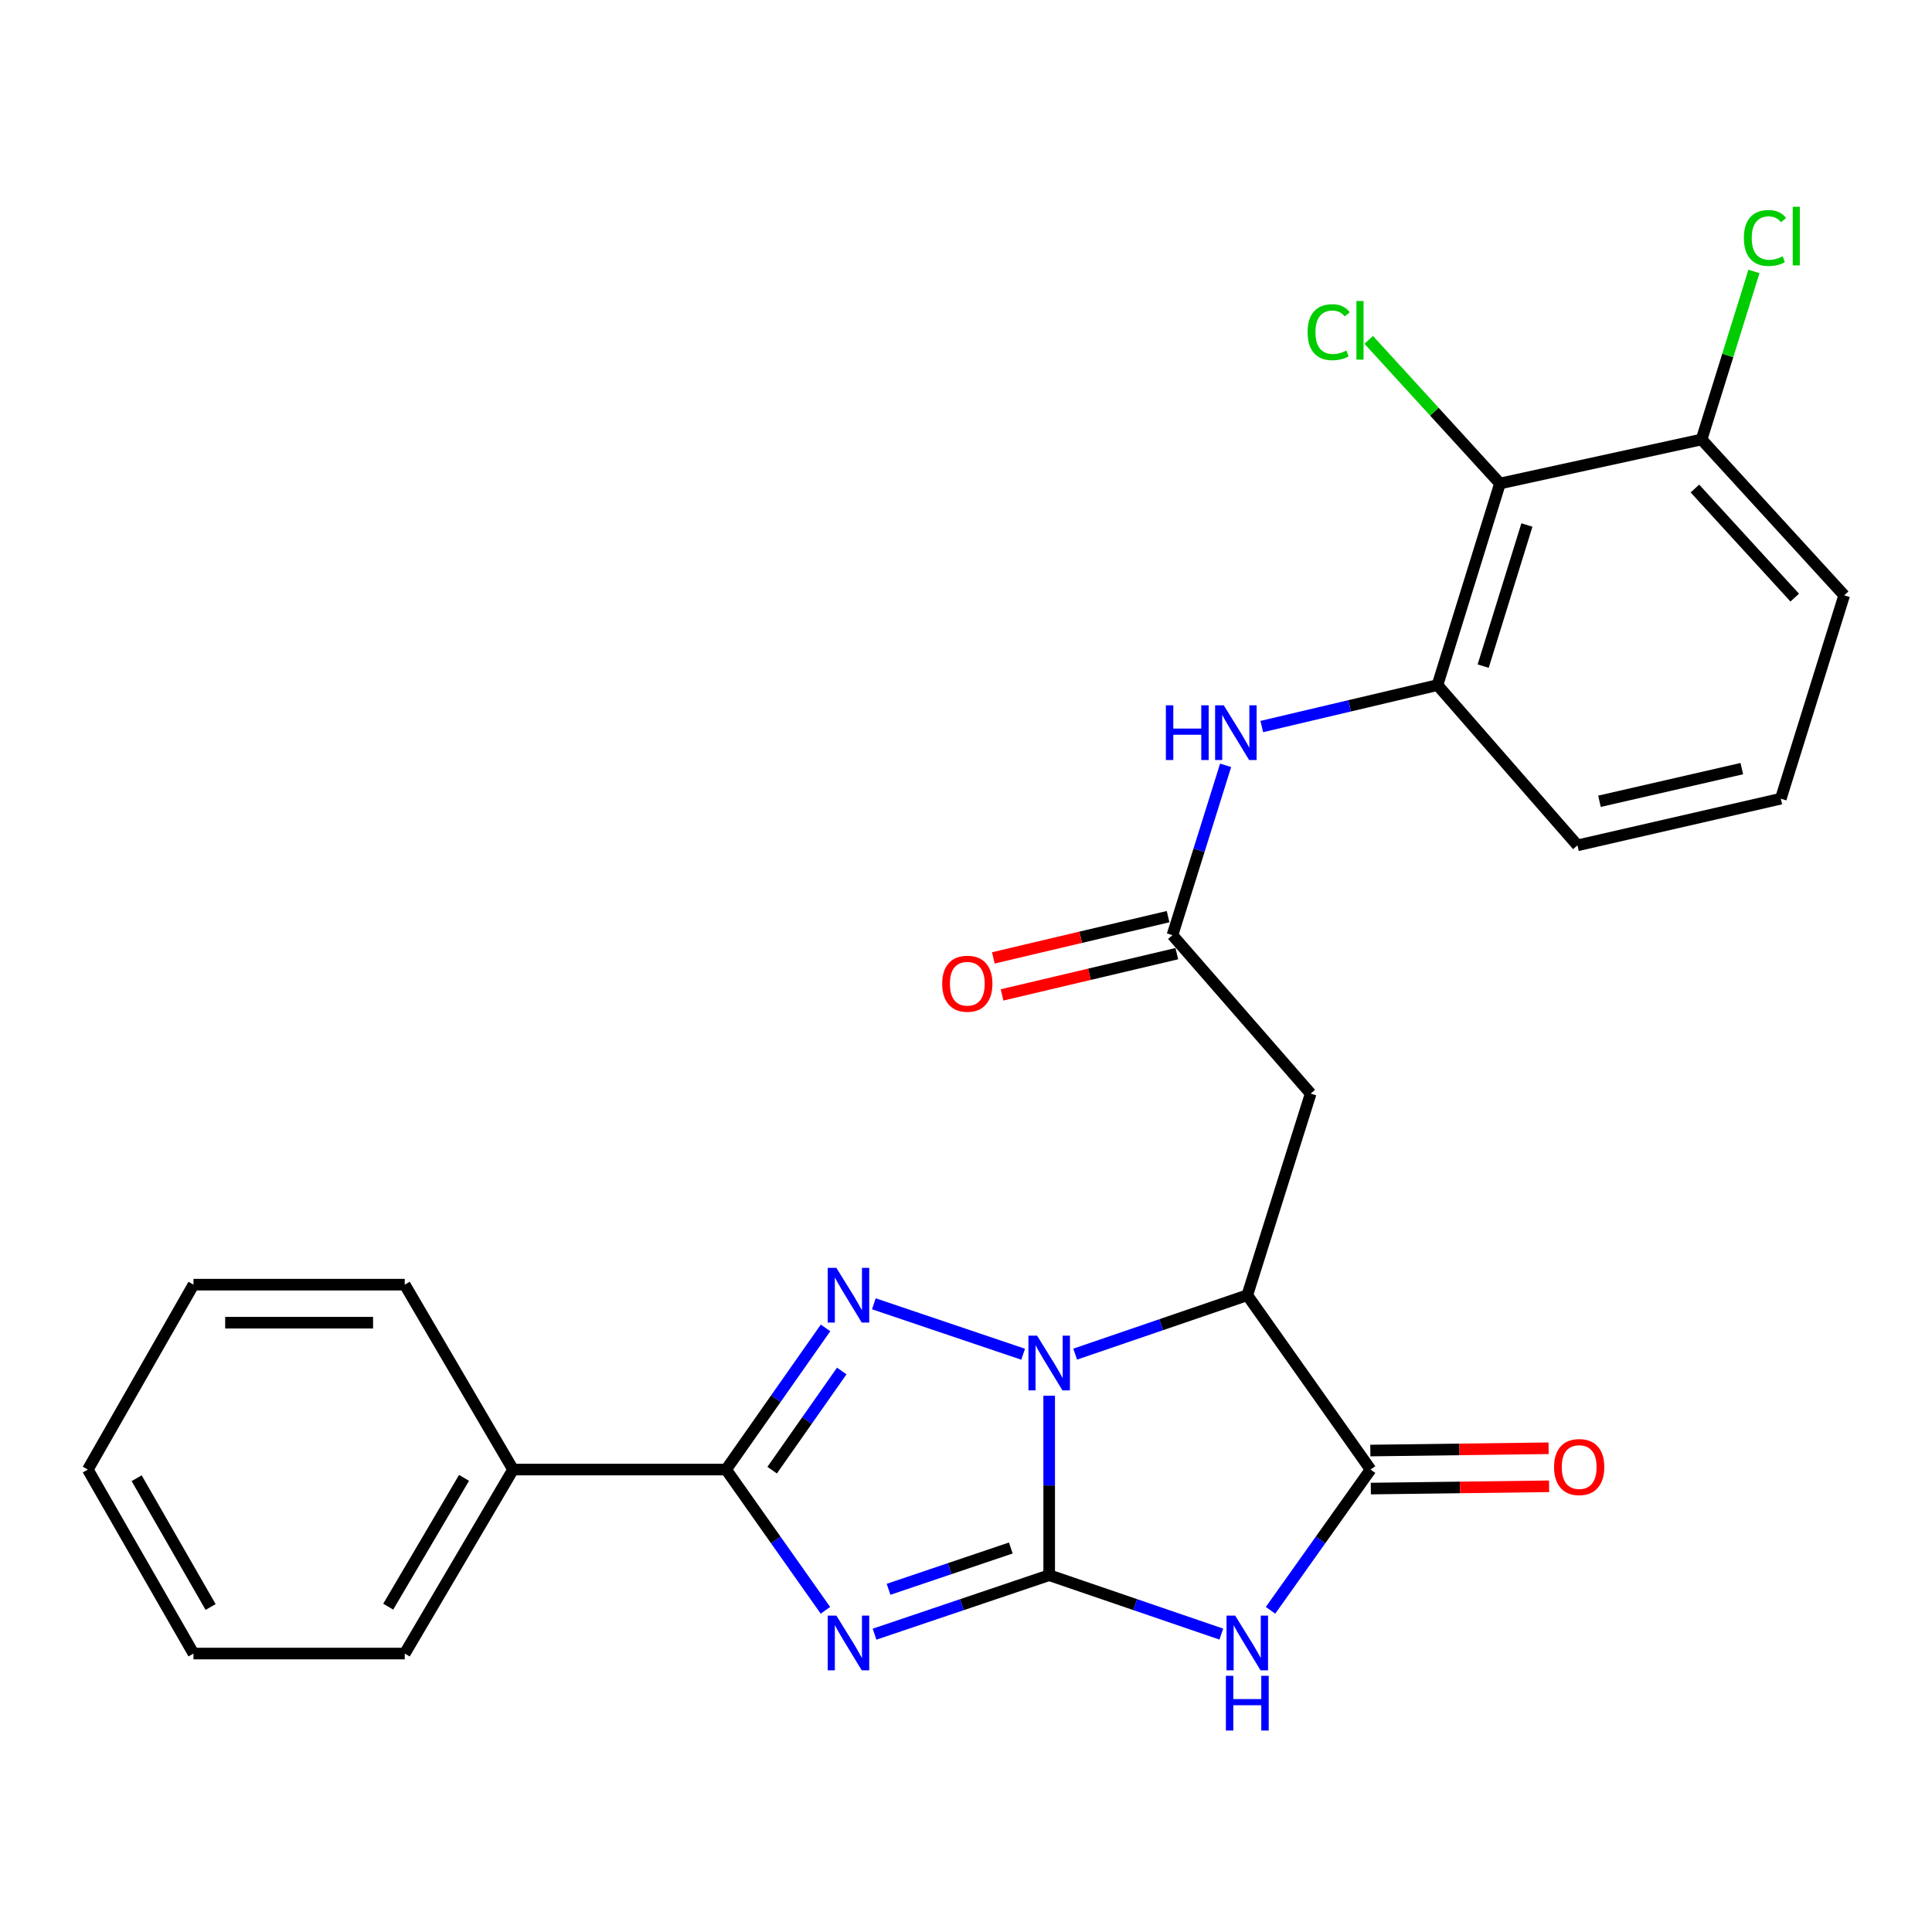 <?xml version='1.0' encoding='iso-8859-1'?>
<svg version='1.1' baseProfile='full'
              xmlns='http://www.w3.org/2000/svg'
                      xmlns:rdkit='http://www.rdkit.org/xml'
                      xmlns:xlink='http://www.w3.org/1999/xlink'
                  xml:space='preserve'
width='1000px' height='1000px' viewBox='0 0 1000 1000'>
<!-- END OF HEADER -->
<rect style='opacity:1.0;fill:#FFFFFF;stroke:none' width='1000' height='1000' x='0' y='0'> </rect>
<path class='bond-0' d='M 543.056,815.311 L 543.056,768.858' style='fill:none;fill-rule:evenodd;stroke:#000000;stroke-width:6px;stroke-linecap:butt;stroke-linejoin:miter;stroke-opacity:1' />
<path class='bond-0' d='M 543.056,768.858 L 543.056,722.405' style='fill:none;fill-rule:evenodd;stroke:#0000FF;stroke-width:6px;stroke-linecap:butt;stroke-linejoin:miter;stroke-opacity:1' />
<path class='bond-1' d='M 543.056,815.311 L 497.855,830.581' style='fill:none;fill-rule:evenodd;stroke:#000000;stroke-width:6px;stroke-linecap:butt;stroke-linejoin:miter;stroke-opacity:1' />
<path class='bond-1' d='M 497.855,830.581 L 452.654,845.852' style='fill:none;fill-rule:evenodd;stroke:#0000FF;stroke-width:6px;stroke-linecap:butt;stroke-linejoin:miter;stroke-opacity:1' />
<path class='bond-1' d='M 523.195,801.242 L 491.555,811.932' style='fill:none;fill-rule:evenodd;stroke:#000000;stroke-width:6px;stroke-linecap:butt;stroke-linejoin:miter;stroke-opacity:1' />
<path class='bond-1' d='M 491.555,811.932 L 459.914,822.621' style='fill:none;fill-rule:evenodd;stroke:#0000FF;stroke-width:6px;stroke-linecap:butt;stroke-linejoin:miter;stroke-opacity:1' />
<path class='bond-3' d='M 543.056,815.311 L 587.601,830.557' style='fill:none;fill-rule:evenodd;stroke:#000000;stroke-width:6px;stroke-linecap:butt;stroke-linejoin:miter;stroke-opacity:1' />
<path class='bond-3' d='M 587.601,830.557 L 632.146,845.803' style='fill:none;fill-rule:evenodd;stroke:#0000FF;stroke-width:6px;stroke-linecap:butt;stroke-linejoin:miter;stroke-opacity:1' />
<path class='bond-2' d='M 529.575,700.946 L 452.298,674.839' style='fill:none;fill-rule:evenodd;stroke:#0000FF;stroke-width:6px;stroke-linecap:butt;stroke-linejoin:miter;stroke-opacity:1' />
<path class='bond-4' d='M 556.506,700.897 L 601.05,685.651' style='fill:none;fill-rule:evenodd;stroke:#0000FF;stroke-width:6px;stroke-linecap:butt;stroke-linejoin:miter;stroke-opacity:1' />
<path class='bond-4' d='M 601.05,685.651 L 645.595,670.405' style='fill:none;fill-rule:evenodd;stroke:#000000;stroke-width:6px;stroke-linecap:butt;stroke-linejoin:miter;stroke-opacity:1' />
<path class='bond-5' d='M 427.242,833.499 L 401.536,797.07' style='fill:none;fill-rule:evenodd;stroke:#0000FF;stroke-width:6px;stroke-linecap:butt;stroke-linejoin:miter;stroke-opacity:1' />
<path class='bond-5' d='M 401.536,797.07 L 375.829,760.641' style='fill:none;fill-rule:evenodd;stroke:#000000;stroke-width:6px;stroke-linecap:butt;stroke-linejoin:miter;stroke-opacity:1' />
<path class='bond-27' d='M 427.298,687.322 L 401.563,723.981' style='fill:none;fill-rule:evenodd;stroke:#0000FF;stroke-width:6px;stroke-linecap:butt;stroke-linejoin:miter;stroke-opacity:1' />
<path class='bond-27' d='M 401.563,723.981 L 375.829,760.641' style='fill:none;fill-rule:evenodd;stroke:#000000;stroke-width:6px;stroke-linecap:butt;stroke-linejoin:miter;stroke-opacity:1' />
<path class='bond-27' d='M 435.689,709.63 L 417.675,735.291' style='fill:none;fill-rule:evenodd;stroke:#0000FF;stroke-width:6px;stroke-linecap:butt;stroke-linejoin:miter;stroke-opacity:1' />
<path class='bond-27' d='M 417.675,735.291 L 399.661,760.953' style='fill:none;fill-rule:evenodd;stroke:#000000;stroke-width:6px;stroke-linecap:butt;stroke-linejoin:miter;stroke-opacity:1' />
<path class='bond-6' d='M 657.619,833.492 L 683.513,797.067' style='fill:none;fill-rule:evenodd;stroke:#0000FF;stroke-width:6px;stroke-linecap:butt;stroke-linejoin:miter;stroke-opacity:1' />
<path class='bond-6' d='M 683.513,797.067 L 709.408,760.641' style='fill:none;fill-rule:evenodd;stroke:#000000;stroke-width:6px;stroke-linecap:butt;stroke-linejoin:miter;stroke-opacity:1' />
<path class='bond-7' d='M 645.595,670.405 L 678.404,566.051' style='fill:none;fill-rule:evenodd;stroke:#000000;stroke-width:6px;stroke-linecap:butt;stroke-linejoin:miter;stroke-opacity:1' />
<path class='bond-26' d='M 645.595,670.405 L 709.408,760.641' style='fill:none;fill-rule:evenodd;stroke:#000000;stroke-width:6px;stroke-linecap:butt;stroke-linejoin:miter;stroke-opacity:1' />
<path class='bond-13' d='M 375.829,760.641 L 265.559,760.641' style='fill:none;fill-rule:evenodd;stroke:#000000;stroke-width:6px;stroke-linecap:butt;stroke-linejoin:miter;stroke-opacity:1' />
<path class='bond-12' d='M 709.534,770.483 L 755.671,769.894' style='fill:none;fill-rule:evenodd;stroke:#000000;stroke-width:6px;stroke-linecap:butt;stroke-linejoin:miter;stroke-opacity:1' />
<path class='bond-12' d='M 755.671,769.894 L 801.808,769.305' style='fill:none;fill-rule:evenodd;stroke:#FF0000;stroke-width:6px;stroke-linecap:butt;stroke-linejoin:miter;stroke-opacity:1' />
<path class='bond-12' d='M 709.283,750.799 L 755.42,750.21' style='fill:none;fill-rule:evenodd;stroke:#000000;stroke-width:6px;stroke-linecap:butt;stroke-linejoin:miter;stroke-opacity:1' />
<path class='bond-12' d='M 755.42,750.21 L 801.557,749.621' style='fill:none;fill-rule:evenodd;stroke:#FF0000;stroke-width:6px;stroke-linecap:butt;stroke-linejoin:miter;stroke-opacity:1' />
<path class='bond-8' d='M 678.404,566.051 L 606.859,484.029' style='fill:none;fill-rule:evenodd;stroke:#000000;stroke-width:6px;stroke-linecap:butt;stroke-linejoin:miter;stroke-opacity:1' />
<path class='bond-11' d='M 606.859,484.029 L 620.621,440.08' style='fill:none;fill-rule:evenodd;stroke:#000000;stroke-width:6px;stroke-linecap:butt;stroke-linejoin:miter;stroke-opacity:1' />
<path class='bond-11' d='M 620.621,440.08 L 634.384,396.132' style='fill:none;fill-rule:evenodd;stroke:#0000FF;stroke-width:6px;stroke-linecap:butt;stroke-linejoin:miter;stroke-opacity:1' />
<path class='bond-15' d='M 604.597,474.45 L 559.371,485.126' style='fill:none;fill-rule:evenodd;stroke:#000000;stroke-width:6px;stroke-linecap:butt;stroke-linejoin:miter;stroke-opacity:1' />
<path class='bond-15' d='M 559.371,485.126 L 514.144,495.803' style='fill:none;fill-rule:evenodd;stroke:#FF0000;stroke-width:6px;stroke-linecap:butt;stroke-linejoin:miter;stroke-opacity:1' />
<path class='bond-15' d='M 609.12,493.608 L 563.893,504.285' style='fill:none;fill-rule:evenodd;stroke:#000000;stroke-width:6px;stroke-linecap:butt;stroke-linejoin:miter;stroke-opacity:1' />
<path class='bond-15' d='M 563.893,504.285 L 518.667,514.961' style='fill:none;fill-rule:evenodd;stroke:#FF0000;stroke-width:6px;stroke-linecap:butt;stroke-linejoin:miter;stroke-opacity:1' />
<path class='bond-9' d='M 776.382,250.255 L 744.033,354.609' style='fill:none;fill-rule:evenodd;stroke:#000000;stroke-width:6px;stroke-linecap:butt;stroke-linejoin:miter;stroke-opacity:1' />
<path class='bond-9' d='M 790.332,271.736 L 767.688,344.784' style='fill:none;fill-rule:evenodd;stroke:#000000;stroke-width:6px;stroke-linecap:butt;stroke-linejoin:miter;stroke-opacity:1' />
<path class='bond-14' d='M 776.382,250.255 L 880.736,227.474' style='fill:none;fill-rule:evenodd;stroke:#000000;stroke-width:6px;stroke-linecap:butt;stroke-linejoin:miter;stroke-opacity:1' />
<path class='bond-16' d='M 776.382,250.255 L 742.418,213.086' style='fill:none;fill-rule:evenodd;stroke:#000000;stroke-width:6px;stroke-linecap:butt;stroke-linejoin:miter;stroke-opacity:1' />
<path class='bond-16' d='M 742.418,213.086 L 708.454,175.918' style='fill:none;fill-rule:evenodd;stroke:#00CC00;stroke-width:6px;stroke-linecap:butt;stroke-linejoin:miter;stroke-opacity:1' />
<path class='bond-10' d='M 744.033,354.609 L 698.566,365.335' style='fill:none;fill-rule:evenodd;stroke:#000000;stroke-width:6px;stroke-linecap:butt;stroke-linejoin:miter;stroke-opacity:1' />
<path class='bond-10' d='M 698.566,365.335 L 653.099,376.06' style='fill:none;fill-rule:evenodd;stroke:#0000FF;stroke-width:6px;stroke-linecap:butt;stroke-linejoin:miter;stroke-opacity:1' />
<path class='bond-18' d='M 744.033,354.609 L 816.497,437.55' style='fill:none;fill-rule:evenodd;stroke:#000000;stroke-width:6px;stroke-linecap:butt;stroke-linejoin:miter;stroke-opacity:1' />
<path class='bond-21' d='M 265.559,760.641 L 209.499,855.874' style='fill:none;fill-rule:evenodd;stroke:#000000;stroke-width:6px;stroke-linecap:butt;stroke-linejoin:miter;stroke-opacity:1' />
<path class='bond-21' d='M 240.185,764.94 L 200.944,831.603' style='fill:none;fill-rule:evenodd;stroke:#000000;stroke-width:6px;stroke-linecap:butt;stroke-linejoin:miter;stroke-opacity:1' />
<path class='bond-22' d='M 265.559,760.641 L 209.499,664.937' style='fill:none;fill-rule:evenodd;stroke:#000000;stroke-width:6px;stroke-linecap:butt;stroke-linejoin:miter;stroke-opacity:1' />
<path class='bond-17' d='M 880.736,227.474 L 894.29,183.986' style='fill:none;fill-rule:evenodd;stroke:#000000;stroke-width:6px;stroke-linecap:butt;stroke-linejoin:miter;stroke-opacity:1' />
<path class='bond-17' d='M 894.29,183.986 L 907.843,140.498' style='fill:none;fill-rule:evenodd;stroke:#00CC00;stroke-width:6px;stroke-linecap:butt;stroke-linejoin:miter;stroke-opacity:1' />
<path class='bond-29' d='M 880.736,227.474 L 954.545,308.14' style='fill:none;fill-rule:evenodd;stroke:#000000;stroke-width:6px;stroke-linecap:butt;stroke-linejoin:miter;stroke-opacity:1' />
<path class='bond-29' d='M 877.285,252.863 L 928.951,309.329' style='fill:none;fill-rule:evenodd;stroke:#000000;stroke-width:6px;stroke-linecap:butt;stroke-linejoin:miter;stroke-opacity:1' />
<path class='bond-19' d='M 816.497,437.55 L 921.747,413.402' style='fill:none;fill-rule:evenodd;stroke:#000000;stroke-width:6px;stroke-linecap:butt;stroke-linejoin:miter;stroke-opacity:1' />
<path class='bond-19' d='M 827.882,414.741 L 901.558,397.838' style='fill:none;fill-rule:evenodd;stroke:#000000;stroke-width:6px;stroke-linecap:butt;stroke-linejoin:miter;stroke-opacity:1' />
<path class='bond-20' d='M 921.747,413.402 L 954.545,308.14' style='fill:none;fill-rule:evenodd;stroke:#000000;stroke-width:6px;stroke-linecap:butt;stroke-linejoin:miter;stroke-opacity:1' />
<path class='bond-23' d='M 209.499,855.874 L 100.147,855.874' style='fill:none;fill-rule:evenodd;stroke:#000000;stroke-width:6px;stroke-linecap:butt;stroke-linejoin:miter;stroke-opacity:1' />
<path class='bond-24' d='M 209.499,664.937 L 100.147,664.937' style='fill:none;fill-rule:evenodd;stroke:#000000;stroke-width:6px;stroke-linecap:butt;stroke-linejoin:miter;stroke-opacity:1' />
<path class='bond-24' d='M 193.096,684.623 L 116.55,684.623' style='fill:none;fill-rule:evenodd;stroke:#000000;stroke-width:6px;stroke-linecap:butt;stroke-linejoin:miter;stroke-opacity:1' />
<path class='bond-28' d='M 100.147,855.874 L 45.455,760.641' style='fill:none;fill-rule:evenodd;stroke:#000000;stroke-width:6px;stroke-linecap:butt;stroke-linejoin:miter;stroke-opacity:1' />
<path class='bond-28' d='M 109.014,831.785 L 70.729,765.122' style='fill:none;fill-rule:evenodd;stroke:#000000;stroke-width:6px;stroke-linecap:butt;stroke-linejoin:miter;stroke-opacity:1' />
<path class='bond-25' d='M 100.147,664.937 L 45.455,760.641' style='fill:none;fill-rule:evenodd;stroke:#000000;stroke-width:6px;stroke-linecap:butt;stroke-linejoin:miter;stroke-opacity:1' />
<path  class='atom-1' d='M 536.796 691.34
L 546.076 706.34
Q 546.996 707.82, 548.476 710.5
Q 549.956 713.18, 550.036 713.34
L 550.036 691.34
L 553.796 691.34
L 553.796 719.66
L 549.916 719.66
L 539.956 703.26
Q 538.796 701.34, 537.556 699.14
Q 536.356 696.94, 535.996 696.26
L 535.996 719.66
L 532.316 719.66
L 532.316 691.34
L 536.796 691.34
' fill='#0000FF'/>
<path  class='atom-2' d='M 432.912 836.246
L 442.192 851.246
Q 443.112 852.726, 444.592 855.406
Q 446.072 858.086, 446.152 858.246
L 446.152 836.246
L 449.912 836.246
L 449.912 864.566
L 446.032 864.566
L 436.072 848.166
Q 434.912 846.246, 433.672 844.046
Q 432.472 841.846, 432.112 841.166
L 432.112 864.566
L 428.432 864.566
L 428.432 836.246
L 432.912 836.246
' fill='#0000FF'/>
<path  class='atom-3' d='M 432.912 656.245
L 442.192 671.245
Q 443.112 672.725, 444.592 675.405
Q 446.072 678.085, 446.152 678.245
L 446.152 656.245
L 449.912 656.245
L 449.912 684.565
L 446.032 684.565
L 436.072 668.165
Q 434.912 666.245, 433.672 664.045
Q 432.472 661.845, 432.112 661.165
L 432.112 684.565
L 428.432 684.565
L 428.432 656.245
L 432.912 656.245
' fill='#0000FF'/>
<path  class='atom-4' d='M 639.335 836.246
L 648.615 851.246
Q 649.535 852.726, 651.015 855.406
Q 652.495 858.086, 652.575 858.246
L 652.575 836.246
L 656.335 836.246
L 656.335 864.566
L 652.455 864.566
L 642.495 848.166
Q 641.335 846.246, 640.095 844.046
Q 638.895 841.846, 638.535 841.166
L 638.535 864.566
L 634.855 864.566
L 634.855 836.246
L 639.335 836.246
' fill='#0000FF'/>
<path  class='atom-4' d='M 634.515 867.398
L 638.355 867.398
L 638.355 879.438
L 652.835 879.438
L 652.835 867.398
L 656.675 867.398
L 656.675 895.718
L 652.835 895.718
L 652.835 882.638
L 638.355 882.638
L 638.355 895.718
L 634.515 895.718
L 634.515 867.398
' fill='#0000FF'/>
<path  class='atom-12' d='M 603.458 365.066
L 607.298 365.066
L 607.298 377.106
L 621.778 377.106
L 621.778 365.066
L 625.618 365.066
L 625.618 393.386
L 621.778 393.386
L 621.778 380.306
L 607.298 380.306
L 607.298 393.386
L 603.458 393.386
L 603.458 365.066
' fill='#0000FF'/>
<path  class='atom-12' d='M 633.418 365.066
L 642.698 380.066
Q 643.618 381.546, 645.098 384.226
Q 646.578 386.906, 646.658 387.066
L 646.658 365.066
L 650.418 365.066
L 650.418 393.386
L 646.538 393.386
L 636.578 376.986
Q 635.418 375.066, 634.178 372.866
Q 632.978 370.666, 632.618 369.986
L 632.618 393.386
L 628.938 393.386
L 628.938 365.066
L 633.418 365.066
' fill='#0000FF'/>
<path  class='atom-13' d='M 804.382 759.343
Q 804.382 752.543, 807.742 748.743
Q 811.102 744.943, 817.382 744.943
Q 823.662 744.943, 827.022 748.743
Q 830.382 752.543, 830.382 759.343
Q 830.382 766.223, 826.982 770.143
Q 823.582 774.023, 817.382 774.023
Q 811.142 774.023, 807.742 770.143
Q 804.382 766.263, 804.382 759.343
M 817.382 770.823
Q 821.702 770.823, 824.022 767.943
Q 826.382 765.023, 826.382 759.343
Q 826.382 753.783, 824.022 750.983
Q 821.702 748.143, 817.382 748.143
Q 813.062 748.143, 810.702 750.943
Q 808.382 753.743, 808.382 759.343
Q 808.382 765.063, 810.702 767.943
Q 813.062 770.823, 817.382 770.823
' fill='#FF0000'/>
<path  class='atom-16' d='M 487.678 509.175
Q 487.678 502.375, 491.038 498.575
Q 494.398 494.775, 500.678 494.775
Q 506.958 494.775, 510.318 498.575
Q 513.678 502.375, 513.678 509.175
Q 513.678 516.055, 510.278 519.975
Q 506.878 523.855, 500.678 523.855
Q 494.438 523.855, 491.038 519.975
Q 487.678 516.095, 487.678 509.175
M 500.678 520.655
Q 504.998 520.655, 507.318 517.775
Q 509.678 514.855, 509.678 509.175
Q 509.678 503.615, 507.318 500.815
Q 504.998 497.975, 500.678 497.975
Q 496.358 497.975, 493.998 500.775
Q 491.678 503.575, 491.678 509.175
Q 491.678 514.895, 493.998 517.775
Q 496.358 520.655, 500.678 520.655
' fill='#FF0000'/>
<path  class='atom-17' d='M 676.809 171.946
Q 676.809 164.906, 680.089 161.226
Q 683.409 157.506, 689.689 157.506
Q 695.529 157.506, 698.649 161.626
L 696.009 163.786
Q 693.729 160.786, 689.689 160.786
Q 685.409 160.786, 683.129 163.666
Q 680.889 166.506, 680.889 171.946
Q 680.889 177.546, 683.209 180.426
Q 685.569 183.306, 690.129 183.306
Q 693.249 183.306, 696.889 181.426
L 698.009 184.426
Q 696.529 185.386, 694.289 185.946
Q 692.049 186.506, 689.569 186.506
Q 683.409 186.506, 680.089 182.746
Q 676.809 178.986, 676.809 171.946
' fill='#00CC00'/>
<path  class='atom-17' d='M 702.089 155.786
L 705.769 155.786
L 705.769 186.146
L 702.089 186.146
L 702.089 155.786
' fill='#00CC00'/>
<path  class='atom-18' d='M 902.625 123.181
Q 902.625 116.141, 905.905 112.461
Q 909.225 108.741, 915.505 108.741
Q 921.345 108.741, 924.465 112.861
L 921.825 115.021
Q 919.545 112.021, 915.505 112.021
Q 911.225 112.021, 908.945 114.901
Q 906.705 117.741, 906.705 123.181
Q 906.705 128.781, 909.025 131.661
Q 911.385 134.541, 915.945 134.541
Q 919.065 134.541, 922.705 132.661
L 923.825 135.661
Q 922.345 136.621, 920.105 137.181
Q 917.865 137.741, 915.385 137.741
Q 909.225 137.741, 905.905 133.981
Q 902.625 130.221, 902.625 123.181
' fill='#00CC00'/>
<path  class='atom-18' d='M 927.905 107.021
L 931.585 107.021
L 931.585 137.381
L 927.905 137.381
L 927.905 107.021
' fill='#00CC00'/>
</svg>
